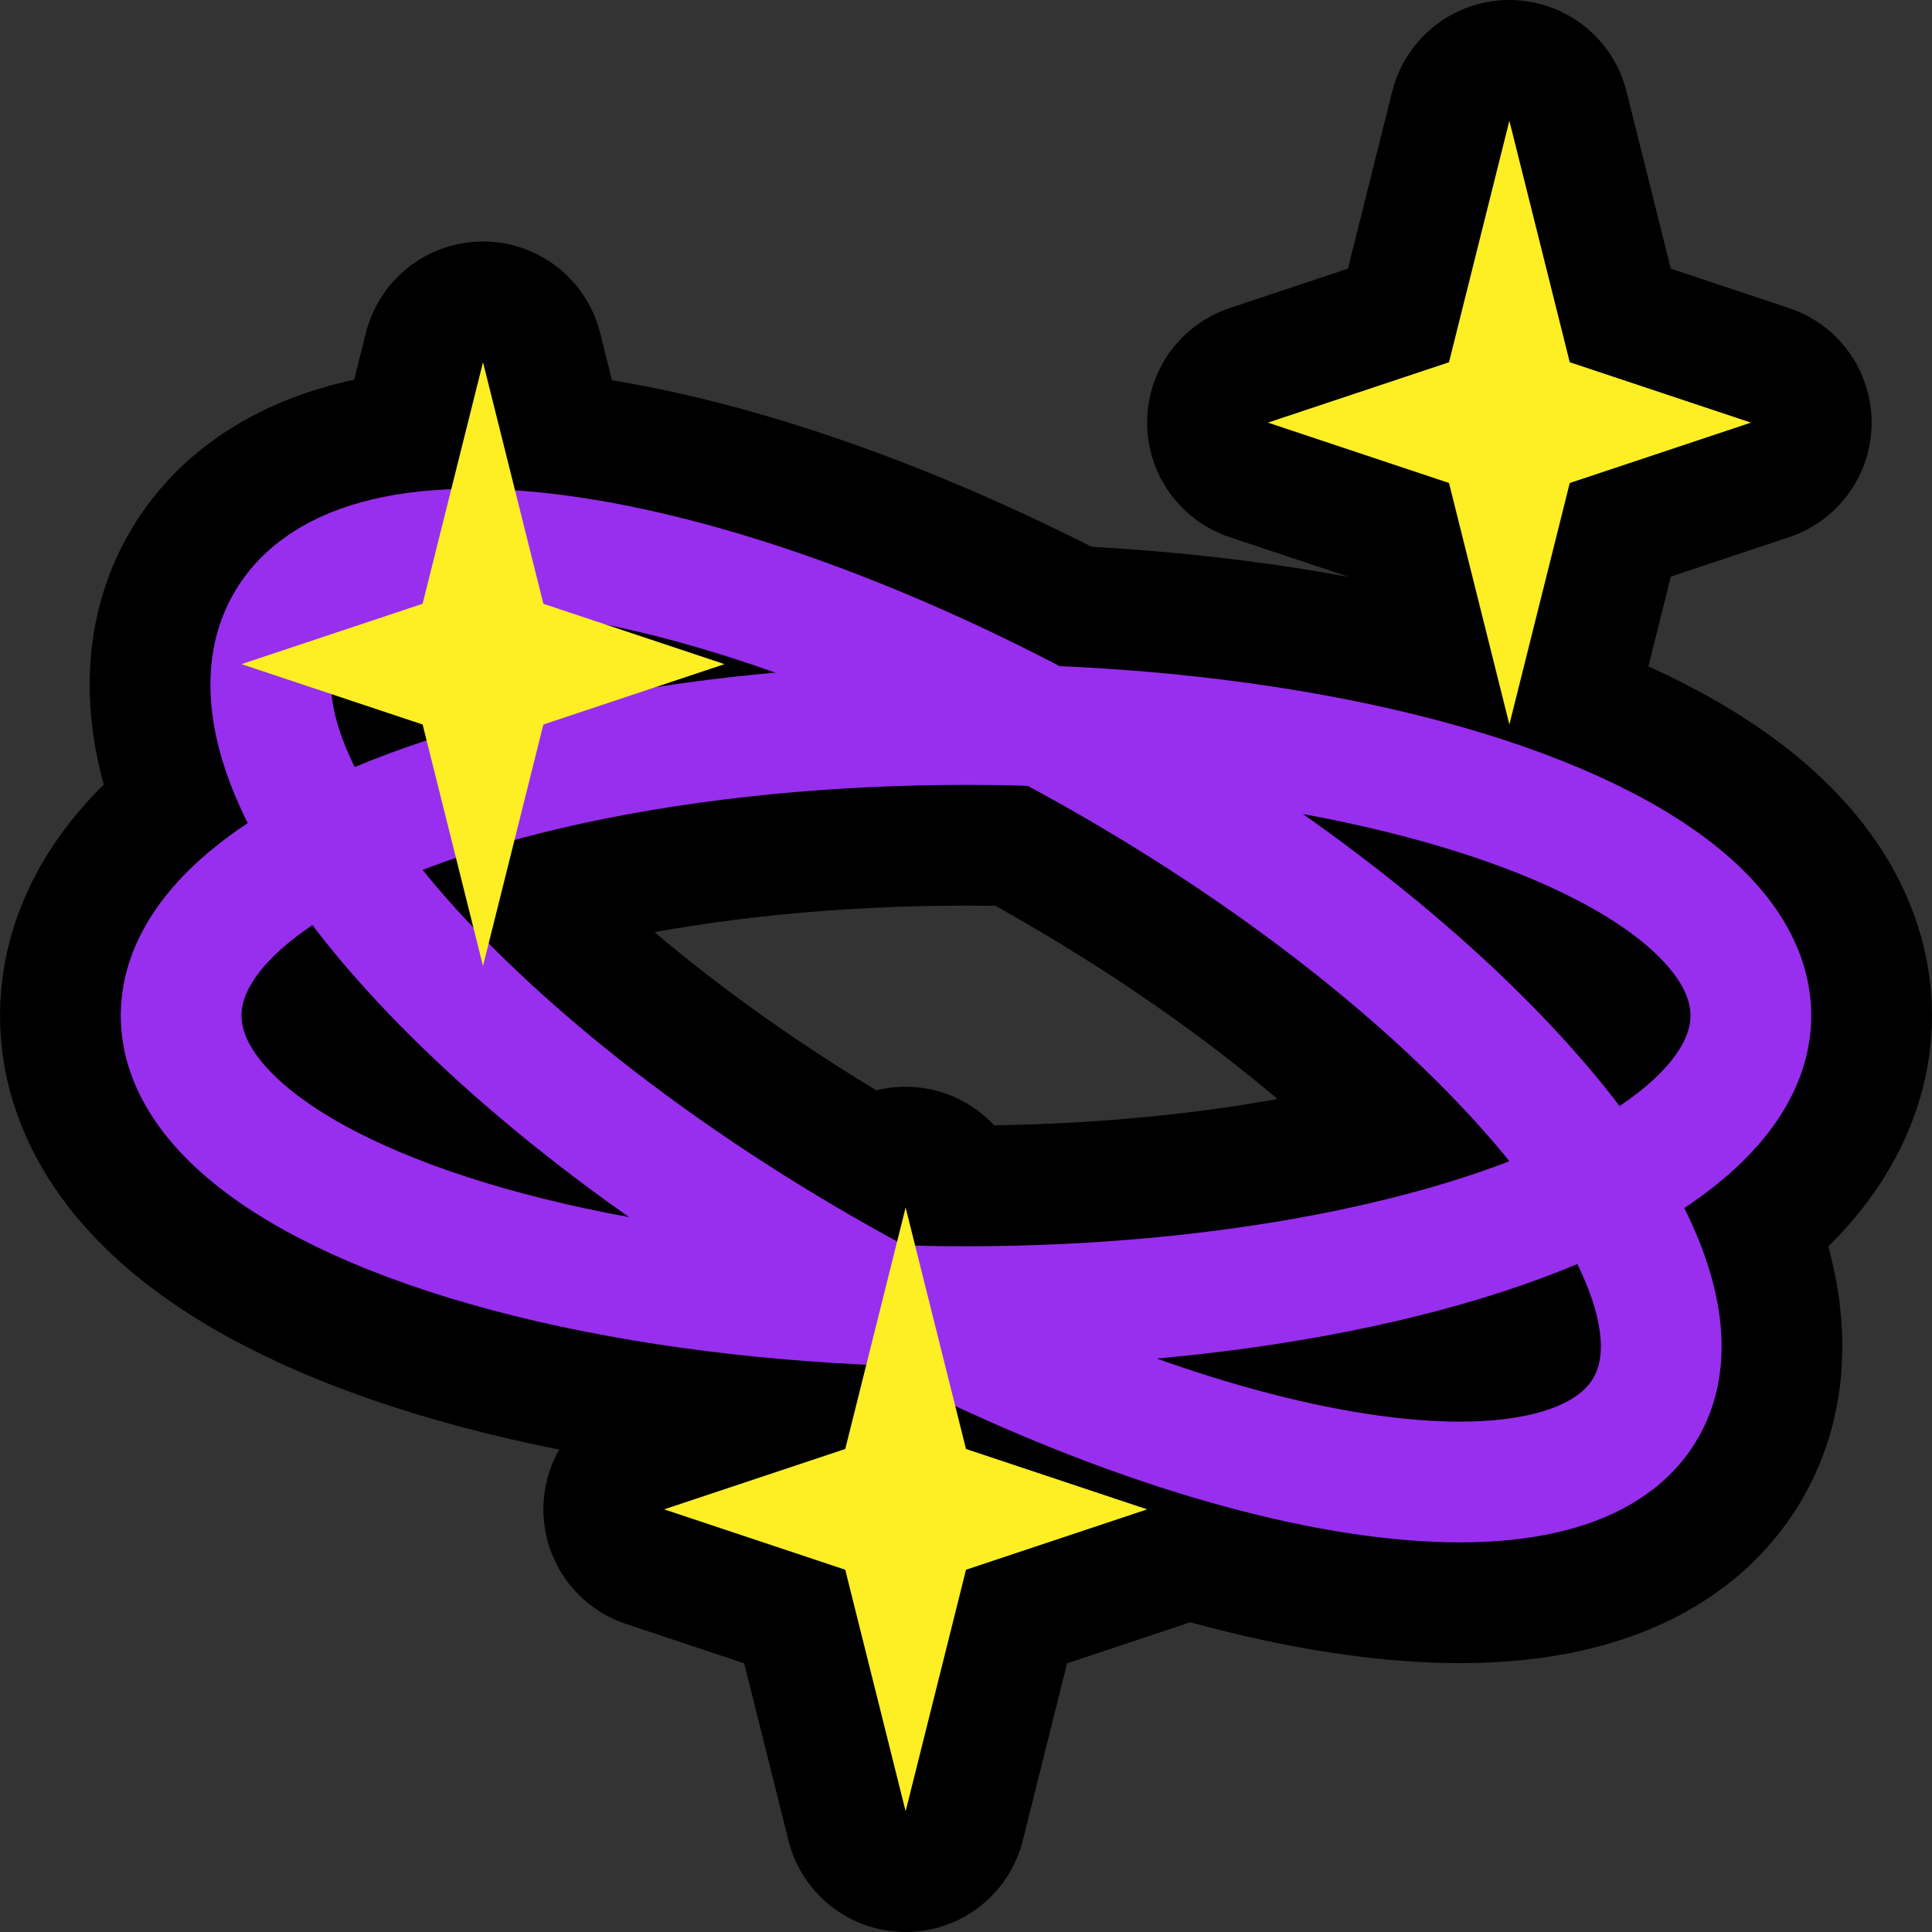 <?xml version="1.0" encoding="UTF-8" standalone="no"?><!DOCTYPE svg PUBLIC "-//W3C//DTD SVG 1.1//EN" "http://www.w3.org/Graphics/SVG/1.1/DTD/svg11.dtd"><svg width="100%" height="100%" viewBox="0 0 32 32" version="1.1" xmlns="http://www.w3.org/2000/svg" xmlns:xlink="http://www.w3.org/1999/xlink" xml:space="preserve" xmlns:serif="http://www.serif.com/" style="fill-rule:evenodd;clip-rule:evenodd;stroke-linecap:round;stroke-linejoin:round;stroke-miterlimit:1.5;">
<rect x="0" y="0" width="32" height="32" fill="#333333" stroke="none"/>
<rect id="dizzy" x="0" y="0" width="32" height="32" style="fill:none;"/><g id="outline"><path d="M18.411,12.646c6.213,3.587 10.178,8.371 8.847,10.675c-1.33,2.305 -7.455,1.263 -13.669,-2.324c-6.213,-3.588 -10.178,-8.371 -8.847,-10.676c1.33,-2.304 7.455,-1.262 13.669,2.325Z" style="fill:none;stroke:#000;stroke-width:6px;"/><ellipse cx="16" cy="16.821" rx="13" ry="4.821" style="fill:none;stroke:#000;stroke-width:6px;"/><path d="M21,7l3,-1l1,-4l1,4l3,1l-3,1l-1,4l-1,-4l-3,-1Z" style="fill:none;stroke:#000;stroke-width:4px;"/><path d="M11,25l3,-1l1,-4l1,4l3,1l-3,1l-1,4l-1,-4l-3,-1Z" style="fill:none;stroke:#000;stroke-width:4px;"/><path d="M4,11l3,-1l1,-4l1,4l3,1l-3,1l-1,4l-1,-4l-3,-1Z" style="fill:none;stroke:#000;stroke-width:4px;"/></g><g id="emoji"><path d="M18.411,12.646c6.213,3.587 10.178,8.371 8.847,10.675c-1.33,2.305 -7.455,1.263 -13.669,-2.324c-6.213,-3.588 -10.178,-8.371 -8.847,-10.676c1.33,-2.304 7.455,-1.262 13.669,2.325Z" style="fill:none;stroke:#982eee;stroke-width:2px;"/><ellipse cx="16" cy="16.821" rx="13" ry="4.821" style="fill:none;stroke:#982eee;stroke-width:2px;"/><path d="M21,7l3,-1l1,-4l1,4l3,1l-3,1l-1,4l-1,-4l-3,-1Z" style="fill:#fdef24;"/><path d="M11,25l3,-1l1,-4l1,4l3,1l-3,1l-1,4l-1,-4l-3,-1Z" style="fill:#fdef24;"/><path d="M4,11l3,-1l1,-4l1,4l3,1l-3,1l-1,4l-1,-4l-3,-1Z" style="fill:#fdef24;"/></g></svg>